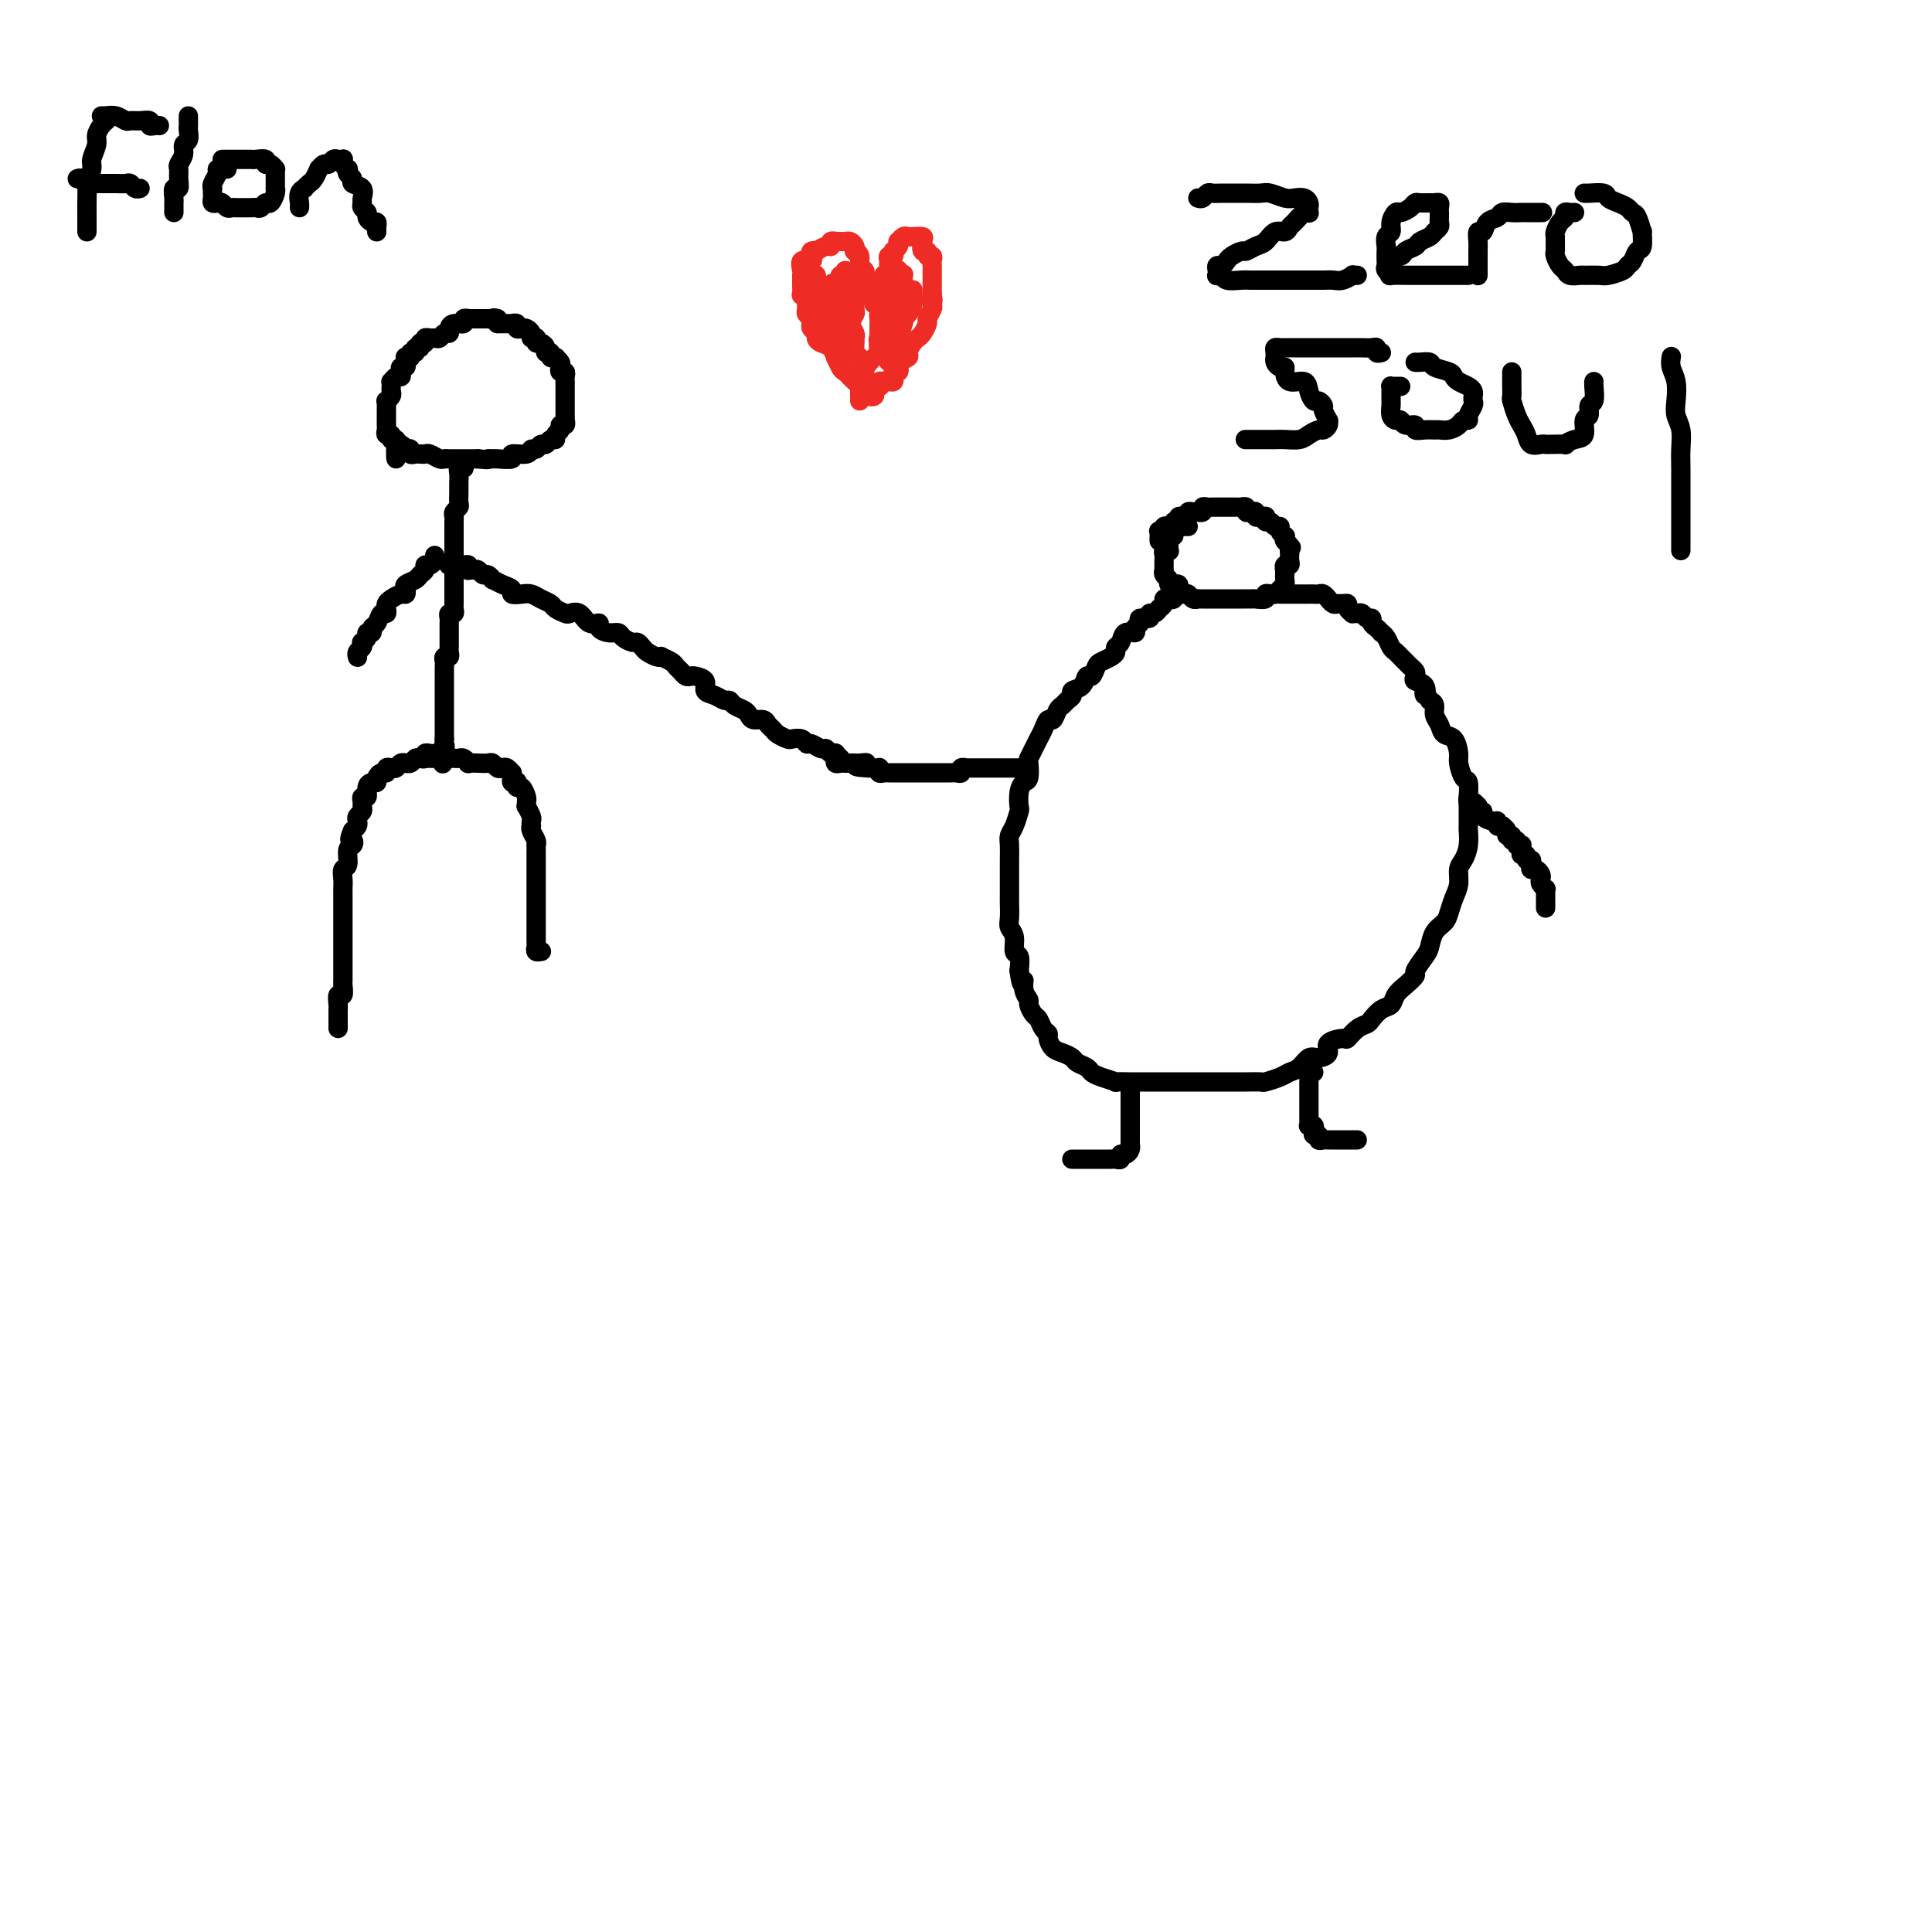 <svg viewBox='0 0 400 400' version='1.1' xmlns='http://www.w3.org/2000/svg' xmlns:xlink='http://www.w3.org/1999/xlink'><g fill='none' stroke='#000000' stroke-width='4' stroke-linecap='round' stroke-linejoin='round'><path d='M103,66c-0.447,-0.000 -0.893,-0.000 -1,0c-0.107,0.000 0.126,0.000 0,0c-0.126,-0.000 -0.612,-0.000 -1,0c-0.388,0.000 -0.677,0.000 -1,0c-0.323,-0.000 -0.679,-0.001 -1,0c-0.321,0.001 -0.606,0.004 -1,0c-0.394,-0.004 -0.897,-0.016 -1,0c-0.103,0.016 0.193,0.060 0,0c-0.193,-0.060 -0.874,-0.222 -1,0c-0.126,0.222 0.303,0.829 0,1c-0.303,0.171 -1.338,-0.094 -2,0c-0.662,0.094 -0.951,0.547 -1,1c-0.049,0.453 0.142,0.906 0,1c-0.142,0.094 -0.616,-0.172 -1,0c-0.384,0.172 -0.676,0.782 -1,1c-0.324,0.218 -0.679,0.043 -1,0c-0.321,-0.043 -0.607,0.045 -1,0c-0.393,-0.045 -0.894,-0.223 -1,0c-0.106,0.223 0.183,0.849 0,1c-0.183,0.151 -0.838,-0.171 -1,0c-0.162,0.171 0.168,0.834 0,1c-0.168,0.166 -0.833,-0.166 -1,0c-0.167,0.166 0.166,0.828 0,1c-0.166,0.172 -0.829,-0.147 -1,0c-0.171,0.147 0.151,0.761 0,1c-0.151,0.239 -0.776,0.102 -1,0c-0.224,-0.102 -0.046,-0.168 0,0c0.046,0.168 -0.039,0.571 0,1c0.039,0.429 0.204,0.884 0,1c-0.204,0.116 -0.776,-0.109 -1,0c-0.224,0.109 -0.098,0.550 0,1c0.098,0.450 0.170,0.908 0,1c-0.170,0.092 -0.582,-0.183 -1,0c-0.418,0.183 -0.843,0.822 -1,1c-0.157,0.178 -0.046,-0.106 0,0c0.046,0.106 0.026,0.602 0,1c-0.026,0.398 -0.060,0.698 0,1c0.060,0.302 0.212,0.606 0,1c-0.212,0.394 -0.789,0.879 -1,1c-0.211,0.121 -0.057,-0.121 0,0c0.057,0.121 0.015,0.606 0,1c-0.015,0.394 -0.004,0.697 0,1c0.004,0.303 0.001,0.606 0,1c-0.001,0.394 -0.001,0.880 0,1c0.001,0.120 0.004,-0.127 0,0c-0.004,0.127 -0.016,0.626 0,1c0.016,0.374 0.061,0.621 0,1c-0.061,0.379 -0.226,0.890 0,1c0.226,0.110 0.845,-0.180 1,0c0.155,0.180 -0.152,0.832 0,1c0.152,0.168 0.763,-0.147 1,0c0.237,0.147 0.101,0.758 0,1c-0.101,0.242 -0.167,0.116 0,0c0.167,-0.116 0.566,-0.224 1,0c0.434,0.224 0.904,0.778 1,1c0.096,0.222 -0.182,0.112 0,0c0.182,-0.112 0.822,-0.226 1,0c0.178,0.226 -0.108,0.792 0,1c0.108,0.208 0.610,0.060 1,0c0.390,-0.060 0.668,-0.030 1,0c0.332,0.030 0.718,0.061 1,0c0.282,-0.061 0.460,-0.212 1,0c0.540,0.212 1.443,0.789 2,1c0.557,0.211 0.768,0.057 1,0c0.232,-0.057 0.485,-0.015 1,0c0.515,0.015 1.293,0.004 2,0c0.707,-0.004 1.345,-0.001 2,0c0.655,0.001 1.328,0.001 2,0'/><path d='M99,95c2.715,0.308 2.003,0.079 2,0c-0.003,-0.079 0.703,-0.006 1,0c0.297,0.006 0.184,-0.055 1,0c0.816,0.055 2.561,0.226 3,0c0.439,-0.226 -0.430,-0.849 0,-1c0.430,-0.151 2.157,0.171 3,0c0.843,-0.171 0.803,-0.834 1,-1c0.197,-0.166 0.631,0.167 1,0c0.369,-0.167 0.672,-0.832 1,-1c0.328,-0.168 0.680,0.163 1,0c0.320,-0.163 0.606,-0.818 1,-1c0.394,-0.182 0.894,0.110 1,0c0.106,-0.110 -0.182,-0.622 0,-1c0.182,-0.378 0.833,-0.622 1,-1c0.167,-0.378 -0.151,-0.889 0,-1c0.151,-0.111 0.773,0.177 1,0c0.227,-0.177 0.061,-0.821 0,-1c-0.061,-0.179 -0.016,0.106 0,0c0.016,-0.106 0.004,-0.602 0,-1c-0.004,-0.398 -0.001,-0.698 0,-1c0.001,-0.302 0.000,-0.606 0,-1c-0.000,-0.394 -0.000,-0.879 0,-1c0.000,-0.121 0.000,0.121 0,0c-0.000,-0.121 0.000,-0.606 0,-1c-0.000,-0.394 -0.000,-0.697 0,-1c0.000,-0.303 0.001,-0.607 0,-1c-0.001,-0.393 -0.004,-0.875 0,-1c0.004,-0.125 0.015,0.107 0,0c-0.015,-0.107 -0.056,-0.553 0,-1c0.056,-0.447 0.207,-0.894 0,-1c-0.207,-0.106 -0.774,0.129 -1,0c-0.226,-0.129 -0.112,-0.623 0,-1c0.112,-0.377 0.222,-0.636 0,-1c-0.222,-0.364 -0.776,-0.834 -1,-1c-0.224,-0.166 -0.116,-0.030 0,0c0.116,0.030 0.242,-0.047 0,0c-0.242,0.047 -0.852,0.219 -1,0c-0.148,-0.219 0.167,-0.828 0,-1c-0.167,-0.172 -0.815,0.094 -1,0c-0.185,-0.094 0.094,-0.547 0,-1c-0.094,-0.453 -0.560,-0.906 -1,-1c-0.440,-0.094 -0.854,0.172 -1,0c-0.146,-0.172 -0.024,-0.781 0,-1c0.024,-0.219 -0.049,-0.048 0,0c0.049,0.048 0.221,-0.026 0,0c-0.221,0.026 -0.834,0.152 -1,0c-0.166,-0.152 0.114,-0.580 0,-1c-0.114,-0.420 -0.623,-0.830 -1,-1c-0.377,-0.170 -0.622,-0.098 -1,0c-0.378,0.098 -0.889,0.222 -1,0c-0.111,-0.222 0.177,-0.792 0,-1c-0.177,-0.208 -0.821,-0.056 -1,0c-0.179,0.056 0.107,0.015 0,0c-0.107,-0.015 -0.606,-0.004 -1,0c-0.394,0.004 -0.684,0.001 -1,0c-0.316,-0.001 -0.658,-0.001 -1,0'/><path d='M103,67c-1.947,-1.619 -0.314,-1.166 0,-1c0.314,0.166 -0.690,0.044 -1,0c-0.310,-0.044 0.074,-0.012 0,0c-0.074,0.012 -0.608,0.003 -1,0c-0.392,-0.003 -0.644,-0.001 -1,0c-0.356,0.001 -0.816,0.000 -1,0c-0.184,-0.000 -0.092,-0.000 0,0'/><path d='M83,93c-0.417,-0.083 -0.833,-0.167 -1,0c-0.167,0.167 -0.083,0.583 0,1'/><path d='M82,94c-0.156,0.378 -0.044,0.822 0,1c0.044,0.178 0.022,0.089 0,0'/><path d='M96,96c0.113,0.439 0.227,0.878 0,1c-0.227,0.122 -0.793,-0.073 -1,0c-0.207,0.073 -0.055,0.414 0,1c0.055,0.586 0.015,1.418 0,2c-0.015,0.582 -0.003,0.915 0,1c0.003,0.085 -0.003,-0.079 0,0c0.003,0.079 0.015,0.402 0,1c-0.015,0.598 -0.057,1.470 0,2c0.057,0.530 0.211,0.718 0,1c-0.211,0.282 -0.789,0.657 -1,1c-0.211,0.343 -0.057,0.655 0,1c0.057,0.345 0.015,0.723 0,1c-0.015,0.277 -0.004,0.455 0,1c0.004,0.545 0.001,1.459 0,2c-0.001,0.541 -0.000,0.708 0,1c0.000,0.292 0.000,0.708 0,1c-0.000,0.292 -0.000,0.459 0,1c0.000,0.541 0.000,1.454 0,2c-0.000,0.546 -0.000,0.724 0,1c0.000,0.276 0.000,0.651 0,1c-0.000,0.349 -0.000,0.672 0,1c0.000,0.328 0.000,0.662 0,1c-0.000,0.338 -0.000,0.682 0,1c0.000,0.318 0.000,0.610 0,1c-0.000,0.390 -0.000,0.878 0,1c0.000,0.122 0.001,-0.121 0,0c-0.001,0.121 -0.004,0.606 0,1c0.004,0.394 0.015,0.697 0,1c-0.015,0.303 -0.057,0.606 0,1c0.057,0.394 0.211,0.879 0,1c-0.211,0.121 -0.789,-0.121 -1,0c-0.211,0.121 -0.057,0.606 0,1c0.057,0.394 0.015,0.697 0,1c-0.015,0.303 -0.004,0.606 0,1c0.004,0.394 0.001,0.879 0,1c-0.001,0.121 -0.001,-0.123 0,0c0.001,0.123 0.001,0.611 0,1c-0.001,0.389 -0.004,0.678 0,1c0.004,0.322 0.015,0.678 0,1c-0.015,0.322 -0.057,0.611 0,1c0.057,0.389 0.211,0.877 0,1c-0.211,0.123 -0.789,-0.121 -1,0c-0.211,0.121 -0.057,0.605 0,1c0.057,0.395 0.015,0.701 0,1c-0.015,0.299 -0.004,0.591 0,1c0.004,0.409 0.001,0.936 0,1c-0.001,0.064 -0.000,-0.334 0,0c0.000,0.334 0.000,1.399 0,2c-0.000,0.601 -0.000,0.737 0,1c0.000,0.263 0.000,0.653 0,1c-0.000,0.347 -0.000,0.653 0,1c0.000,0.347 0.000,0.736 0,1c-0.000,0.264 -0.000,0.403 0,1c0.000,0.597 0.000,1.652 0,2c-0.000,0.348 -0.000,-0.012 0,0c0.000,0.012 0.000,0.395 0,1c-0.000,0.605 -0.000,1.432 0,2c0.000,0.568 0.000,0.877 0,1c-0.000,0.123 -0.000,0.062 0,0'/><path d='M92,153c-0.632,9.210 -0.210,3.736 0,2c0.210,-1.736 0.210,0.266 0,1c-0.210,0.734 -0.630,0.200 -1,0c-0.370,-0.200 -0.691,-0.068 -1,0c-0.309,0.068 -0.608,0.070 -1,0c-0.392,-0.070 -0.878,-0.211 -1,0c-0.122,0.211 0.121,0.774 0,1c-0.121,0.226 -0.606,0.113 -1,0c-0.394,-0.113 -0.697,-0.227 -1,0c-0.303,0.227 -0.606,0.797 -1,1c-0.394,0.203 -0.879,0.041 -1,0c-0.121,-0.041 0.121,0.041 0,0c-0.121,-0.041 -0.606,-0.203 -1,0c-0.394,0.203 -0.697,0.772 -1,1c-0.303,0.228 -0.607,0.116 -1,0c-0.393,-0.116 -0.875,-0.238 -1,0c-0.125,0.238 0.107,0.834 0,1c-0.107,0.166 -0.555,-0.097 -1,0c-0.445,0.097 -0.889,0.556 -1,1c-0.111,0.444 0.110,0.875 0,1c-0.110,0.125 -0.551,-0.054 -1,0c-0.449,0.054 -0.905,0.343 -1,1c-0.095,0.657 0.172,1.682 0,2c-0.172,0.318 -0.782,-0.069 -1,0c-0.218,0.069 -0.045,0.596 0,1c0.045,0.404 -0.040,0.686 0,1c0.040,0.314 0.204,0.662 0,1c-0.204,0.338 -0.776,0.668 -1,1c-0.224,0.332 -0.099,0.666 0,1c0.099,0.334 0.171,0.667 0,1c-0.171,0.333 -0.586,0.667 -1,1'/><path d='M73,172c-1.100,2.407 -0.351,1.925 0,2c0.351,0.075 0.304,0.705 0,1c-0.304,0.295 -0.866,0.253 -1,1c-0.134,0.747 0.160,2.283 0,3c-0.160,0.717 -0.775,0.616 -1,1c-0.225,0.384 -0.060,1.254 0,2c0.060,0.746 0.016,1.368 0,2c-0.016,0.632 -0.004,1.273 0,2c0.004,0.727 0.001,1.541 0,2c-0.001,0.459 -0.000,0.565 0,1c0.000,0.435 0.000,1.201 0,2c-0.000,0.799 -0.000,1.633 0,2c0.000,0.367 -0.000,0.268 0,1c0.000,0.732 0.000,2.294 0,3c-0.000,0.706 -0.000,0.555 0,1c0.000,0.445 0.001,1.486 0,2c-0.001,0.514 -0.004,0.500 0,1c0.004,0.500 0.015,1.514 0,2c-0.015,0.486 -0.057,0.445 0,1c0.057,0.555 0.211,1.707 0,2c-0.211,0.293 -0.789,-0.272 -1,0c-0.211,0.272 -0.057,1.382 0,2c0.057,0.618 0.015,0.745 0,1c-0.015,0.255 -0.004,0.639 0,1c0.004,0.361 0.001,0.699 0,1c-0.001,0.301 -0.000,0.565 0,1c0.000,0.435 0.000,1.040 0,1c-0.000,-0.040 -0.000,-0.726 0,-1c0.000,-0.274 0.000,-0.137 0,0'/><path d='M89,157c0.331,0.000 0.662,0.000 1,0c0.338,-0.000 0.682,-0.000 1,0c0.318,0.000 0.610,0.000 1,0c0.390,-0.000 0.878,-0.001 1,0c0.122,0.001 -0.121,0.004 0,0c0.121,-0.004 0.605,-0.015 1,0c0.395,0.015 0.700,0.057 1,0c0.300,-0.057 0.595,-0.211 1,0c0.405,0.211 0.921,0.788 1,1c0.079,0.212 -0.277,0.061 0,0c0.277,-0.061 1.188,-0.030 2,0c0.812,0.030 1.527,0.060 2,0c0.473,-0.060 0.705,-0.208 1,0c0.295,0.208 0.653,0.773 1,1c0.347,0.227 0.682,0.116 1,0c0.318,-0.116 0.620,-0.238 1,0c0.380,0.238 0.838,0.835 1,1c0.162,0.165 0.030,-0.100 0,0c-0.030,0.100 0.044,0.567 0,1c-0.044,0.433 -0.205,0.832 0,1c0.205,0.168 0.777,0.104 1,0c0.223,-0.104 0.098,-0.250 0,0c-0.098,0.250 -0.170,0.894 0,1c0.170,0.106 0.580,-0.327 1,0c0.420,0.327 0.848,1.415 1,2c0.152,0.585 0.027,0.667 0,1c-0.027,0.333 0.045,0.916 0,1c-0.045,0.084 -0.208,-0.332 0,0c0.208,0.332 0.787,1.411 1,2c0.213,0.589 0.061,0.686 0,1c-0.061,0.314 -0.030,0.844 0,1c0.030,0.156 0.061,-0.064 0,0c-0.061,0.064 -0.212,0.411 0,1c0.212,0.589 0.789,1.418 1,2c0.211,0.582 0.057,0.915 0,1c-0.057,0.085 -0.015,-0.078 0,0c0.015,0.078 0.004,0.397 0,1c-0.004,0.603 -0.001,1.489 0,2c0.001,0.511 0.000,0.647 0,1c-0.000,0.353 -0.000,0.925 0,1c0.000,0.075 0.000,-0.345 0,0c-0.000,0.345 -0.000,1.454 0,2c0.000,0.546 0.000,0.527 0,1c-0.000,0.473 -0.000,1.437 0,2c0.000,0.563 0.000,0.724 0,1c-0.000,0.276 -0.000,0.665 0,1c0.000,0.335 0.000,0.615 0,1c-0.000,0.385 -0.000,0.877 0,1c0.000,0.123 0.000,-0.121 0,0c-0.000,0.121 -0.000,0.606 0,1c0.000,0.394 0.000,0.697 0,1c-0.000,0.303 -0.000,0.606 0,1c0.000,0.394 0.000,0.879 0,1c-0.000,0.121 -0.001,-0.121 0,0c0.001,0.121 0.004,0.607 0,1c-0.004,0.393 -0.015,0.694 0,1c0.015,0.306 0.057,0.618 0,1c-0.057,0.382 -0.211,0.834 0,1c0.211,0.166 0.788,0.045 1,0c0.212,-0.045 0.061,-0.013 0,0c-0.061,0.013 -0.030,0.006 0,0'/><path d='M90,115c0.081,0.303 0.162,0.606 0,1c-0.162,0.394 -0.567,0.879 -1,1c-0.433,0.121 -0.894,-0.122 -1,0c-0.106,0.122 0.143,0.610 0,1c-0.143,0.390 -0.679,0.683 -1,1c-0.321,0.317 -0.428,0.659 -1,1c-0.572,0.341 -1.610,0.683 -2,1c-0.390,0.317 -0.133,0.610 0,1c0.133,0.390 0.140,0.878 0,1c-0.140,0.122 -0.429,-0.121 -1,0c-0.571,0.121 -1.424,0.605 -2,1c-0.576,0.395 -0.875,0.701 -1,1c-0.125,0.299 -0.076,0.591 0,1c0.076,0.409 0.179,0.937 0,1c-0.179,0.063 -0.640,-0.338 -1,0c-0.360,0.338 -0.617,1.414 -1,2c-0.383,0.586 -0.891,0.683 -1,1c-0.109,0.317 0.181,0.855 0,1c-0.181,0.145 -0.832,-0.102 -1,0c-0.168,0.102 0.147,0.552 0,1c-0.147,0.448 -0.757,0.894 -1,1c-0.243,0.106 -0.118,-0.129 0,0c0.118,0.129 0.228,0.623 0,1c-0.228,0.377 -0.793,0.637 -1,1c-0.207,0.363 -0.056,0.828 0,1c0.056,0.172 0.016,0.049 0,0c-0.016,-0.049 -0.008,-0.025 0,0'/><path d='M93,117c-0.089,-0.001 -0.178,-0.001 0,0c0.178,0.001 0.622,0.004 1,0c0.378,-0.004 0.689,-0.015 1,0c0.311,0.015 0.622,0.057 1,0c0.378,-0.057 0.822,-0.212 1,0c0.178,0.212 0.089,0.793 0,1c-0.089,0.207 -0.179,0.040 0,0c0.179,-0.040 0.626,0.046 1,0c0.374,-0.046 0.673,-0.223 1,0c0.327,0.223 0.681,0.847 1,1c0.319,0.153 0.601,-0.167 1,0c0.399,0.167 0.914,0.819 1,1c0.086,0.181 -0.258,-0.109 0,0c0.258,0.109 1.119,0.617 2,1c0.881,0.383 1.783,0.642 2,1c0.217,0.358 -0.250,0.817 0,1c0.250,0.183 1.218,0.090 2,0c0.782,-0.090 1.379,-0.178 2,0c0.621,0.178 1.265,0.623 2,1c0.735,0.377 1.562,0.687 2,1c0.438,0.313 0.487,0.627 1,1c0.513,0.373 1.490,0.803 2,1c0.510,0.197 0.552,0.161 1,0c0.448,-0.161 1.303,-0.445 2,0c0.697,0.445 1.237,1.621 2,2c0.763,0.379 1.747,-0.039 2,0c0.253,0.039 -0.227,0.536 0,1c0.227,0.464 1.160,0.894 2,1c0.840,0.106 1.587,-0.112 2,0c0.413,0.112 0.491,0.555 1,1c0.509,0.445 1.449,0.894 2,1c0.551,0.106 0.712,-0.129 1,0c0.288,0.129 0.702,0.622 1,1c0.298,0.378 0.479,0.640 1,1c0.521,0.360 1.382,0.817 2,1c0.618,0.183 0.992,0.090 1,0c0.008,-0.090 -0.349,-0.178 0,0c0.349,0.178 1.403,0.622 2,1c0.597,0.378 0.736,0.689 1,1c0.264,0.311 0.653,0.621 1,1c0.347,0.379 0.652,0.826 1,1c0.348,0.174 0.740,0.074 1,0c0.260,-0.074 0.388,-0.121 1,0c0.612,0.121 1.708,0.410 2,1c0.292,0.590 -0.221,1.482 0,2c0.221,0.518 1.176,0.664 2,1c0.824,0.336 1.516,0.863 2,1c0.484,0.137 0.758,-0.117 1,0c0.242,0.117 0.450,0.605 1,1c0.550,0.395 1.443,0.697 2,1c0.557,0.303 0.780,0.606 1,1c0.220,0.394 0.439,0.879 1,1c0.561,0.121 1.464,-0.122 2,0c0.536,0.122 0.706,0.607 1,1c0.294,0.393 0.712,0.693 1,1c0.288,0.307 0.444,0.622 1,1c0.556,0.378 1.510,0.818 2,1c0.490,0.182 0.516,0.105 1,0c0.484,-0.105 1.425,-0.239 2,0c0.575,0.239 0.784,0.852 1,1c0.216,0.148 0.440,-0.171 1,0c0.560,0.171 1.456,0.830 2,1c0.544,0.170 0.737,-0.148 1,0c0.263,0.148 0.596,0.761 1,1c0.404,0.239 0.878,0.103 1,0c0.122,-0.103 -0.108,-0.172 0,0c0.108,0.172 0.554,0.586 1,1'/><path d='M246,109c-0.312,0.002 -0.623,0.003 -1,0c-0.377,-0.003 -0.818,-0.011 -1,0c-0.182,0.011 -0.105,0.041 0,0c0.105,-0.041 0.238,-0.151 0,0c-0.238,0.151 -0.848,0.565 -1,1c-0.152,0.435 0.155,0.891 0,1c-0.155,0.109 -0.773,-0.128 -1,0c-0.227,0.128 -0.065,0.622 0,1c0.065,0.378 0.031,0.640 0,1c-0.031,0.360 -0.061,0.817 0,1c0.061,0.183 0.213,0.090 0,0c-0.213,-0.090 -0.789,-0.178 -1,0c-0.211,0.178 -0.056,0.621 0,1c0.056,0.379 0.014,0.693 0,1c-0.014,0.307 0.000,0.607 0,1c-0.000,0.393 -0.015,0.880 0,1c0.015,0.120 0.059,-0.125 0,0c-0.059,0.125 -0.222,0.621 0,1c0.222,0.379 0.830,0.640 1,1c0.170,0.360 -0.098,0.818 0,1c0.098,0.182 0.562,0.087 1,0c0.438,-0.087 0.849,-0.167 1,0c0.151,0.167 0.044,0.581 0,1c-0.044,0.419 -0.023,0.843 0,1c0.023,0.157 0.047,0.046 0,0c-0.047,-0.046 -0.166,-0.026 0,0c0.166,0.026 0.618,0.060 1,0c0.382,-0.060 0.694,-0.212 1,0c0.306,0.212 0.607,0.789 1,1c0.393,0.211 0.879,0.057 1,0c0.121,-0.057 -0.122,-0.015 0,0c0.122,0.015 0.609,0.004 1,0c0.391,-0.004 0.684,-0.001 1,0c0.316,0.001 0.653,0.000 1,0c0.347,-0.000 0.704,-0.000 1,0c0.296,0.000 0.531,0.000 1,0c0.469,-0.000 1.171,-0.000 2,0c0.829,0.000 1.785,0.001 2,0c0.215,-0.001 -0.311,-0.004 0,0c0.311,0.004 1.459,0.015 2,0c0.541,-0.015 0.474,-0.056 1,0c0.526,0.056 1.646,0.208 2,0c0.354,-0.208 -0.059,-0.777 0,-1c0.059,-0.223 0.590,-0.101 1,0c0.410,0.101 0.698,0.182 1,0c0.302,-0.182 0.617,-0.627 1,-1c0.383,-0.373 0.835,-0.673 1,-1c0.165,-0.327 0.043,-0.680 0,-1c-0.043,-0.320 -0.008,-0.607 0,-1c0.008,-0.393 -0.012,-0.893 0,-1c0.012,-0.107 0.056,0.179 0,0c-0.056,-0.179 -0.211,-0.821 0,-1c0.211,-0.179 0.789,0.107 1,0c0.211,-0.107 0.057,-0.606 0,-1c-0.057,-0.394 -0.016,-0.684 0,-1c0.016,-0.316 0.008,-0.658 0,-1'/><path d='M267,114c0.758,-1.498 0.152,-0.243 0,0c-0.152,0.243 0.152,-0.526 0,-1c-0.152,-0.474 -0.758,-0.653 -1,-1c-0.242,-0.347 -0.120,-0.862 0,-1c0.120,-0.138 0.240,0.103 0,0c-0.240,-0.103 -0.838,-0.548 -1,-1c-0.162,-0.452 0.114,-0.909 0,-1c-0.114,-0.091 -0.618,0.186 -1,0c-0.382,-0.186 -0.641,-0.835 -1,-1c-0.359,-0.165 -0.818,0.153 -1,0c-0.182,-0.153 -0.086,-0.777 0,-1c0.086,-0.223 0.164,-0.046 0,0c-0.164,0.046 -0.570,-0.039 -1,0c-0.430,0.039 -0.885,0.203 -1,0c-0.115,-0.203 0.109,-0.772 0,-1c-0.109,-0.228 -0.550,-0.114 -1,0c-0.450,0.114 -0.908,0.227 -1,0c-0.092,-0.227 0.183,-0.793 0,-1c-0.183,-0.207 -0.822,-0.056 -1,0c-0.178,0.056 0.106,0.015 0,0c-0.106,-0.015 -0.602,-0.004 -1,0c-0.398,0.004 -0.698,0.001 -1,0c-0.302,-0.001 -0.606,-0.000 -1,0c-0.394,0.000 -0.879,0.000 -1,0c-0.121,-0.000 0.121,-0.001 0,0c-0.121,0.001 -0.606,0.004 -1,0c-0.394,-0.004 -0.698,-0.015 -1,0c-0.302,0.015 -0.602,0.057 -1,0c-0.398,-0.057 -0.894,-0.211 -1,0c-0.106,0.211 0.178,0.788 0,1c-0.178,0.212 -0.817,0.061 -1,0c-0.183,-0.061 0.092,-0.030 0,0c-0.092,0.030 -0.550,0.060 -1,0c-0.450,-0.060 -0.891,-0.208 -1,0c-0.109,0.208 0.116,0.774 0,1c-0.116,0.226 -0.571,0.112 -1,0c-0.429,-0.112 -0.832,-0.222 -1,0c-0.168,0.222 -0.102,0.777 0,1c0.102,0.223 0.239,0.112 0,0c-0.239,-0.112 -0.853,-0.227 -1,0c-0.147,0.227 0.172,0.797 0,1c-0.172,0.203 -0.834,0.041 -1,0c-0.166,-0.041 0.166,0.041 0,0c-0.166,-0.041 -0.829,-0.204 -1,0c-0.171,0.204 0.150,0.776 0,1c-0.150,0.224 -0.772,0.099 -1,0c-0.228,-0.099 -0.061,-0.171 0,0c0.061,0.171 0.016,0.584 0,1c-0.016,0.416 -0.005,0.833 0,1c0.005,0.167 0.002,0.083 0,0'/><path d='M244,123c0.119,0.030 0.238,0.060 0,0c-0.238,-0.060 -0.833,-0.210 -1,0c-0.167,0.210 0.095,0.778 0,1c-0.095,0.222 -0.547,0.097 -1,0c-0.453,-0.097 -0.909,-0.165 -1,0c-0.091,0.165 0.181,0.565 0,1c-0.181,0.435 -0.817,0.905 -1,1c-0.183,0.095 0.087,-0.186 0,0c-0.087,0.186 -0.530,0.837 -1,1c-0.470,0.163 -0.967,-0.164 -1,0c-0.033,0.164 0.399,0.819 0,1c-0.399,0.181 -1.631,-0.111 -2,0c-0.369,0.111 0.123,0.625 0,1c-0.123,0.375 -0.860,0.611 -1,1c-0.140,0.389 0.317,0.930 0,1c-0.317,0.070 -1.407,-0.332 -2,0c-0.593,0.332 -0.687,1.399 -1,2c-0.313,0.601 -0.843,0.737 -1,1c-0.157,0.263 0.060,0.653 0,1c-0.060,0.347 -0.398,0.651 -1,1c-0.602,0.349 -1.470,0.741 -2,1c-0.530,0.259 -0.724,0.384 -1,1c-0.276,0.616 -0.633,1.723 -1,2c-0.367,0.277 -0.742,-0.277 -1,0c-0.258,0.277 -0.398,1.384 -1,2c-0.602,0.616 -1.667,0.741 -2,1c-0.333,0.259 0.065,0.652 0,1c-0.065,0.348 -0.595,0.652 -1,1c-0.405,0.348 -0.686,0.740 -1,1c-0.314,0.260 -0.663,0.389 -1,1c-0.337,0.611 -0.664,1.703 -1,2c-0.336,0.297 -0.681,-0.202 -1,0c-0.319,0.202 -0.611,1.105 -1,2c-0.389,0.895 -0.875,1.782 -1,2c-0.125,0.218 0.111,-0.232 0,0c-0.111,0.232 -0.568,1.147 -1,2c-0.432,0.853 -0.837,1.645 -1,2c-0.163,0.355 -0.082,0.274 0,1c0.082,0.726 0.166,2.259 0,3c-0.166,0.741 -0.583,0.692 -1,1c-0.417,0.308 -0.833,0.975 -1,2c-0.167,1.025 -0.083,2.409 0,3c0.083,0.591 0.166,0.389 0,1c-0.166,0.611 -0.580,2.037 -1,3c-0.420,0.963 -0.845,1.464 -1,2c-0.155,0.536 -0.042,1.106 0,2c0.042,0.894 0.011,2.111 0,3c-0.011,0.889 -0.003,1.449 0,2c0.003,0.551 -0.000,1.092 0,2c0.000,0.908 0.004,2.181 0,3c-0.004,0.819 -0.016,1.183 0,2c0.016,0.817 0.061,2.087 0,3c-0.061,0.913 -0.226,1.468 0,2c0.226,0.532 0.844,1.039 1,2c0.156,0.961 -0.150,2.374 0,3c0.150,0.626 0.757,0.465 1,1c0.243,0.535 0.121,1.768 0,3'/><path d='M211,201c0.553,4.384 0.936,2.345 1,2c0.064,-0.345 -0.190,1.006 0,2c0.190,0.994 0.824,1.632 1,2c0.176,0.368 -0.107,0.466 0,1c0.107,0.534 0.602,1.504 1,2c0.398,0.496 0.697,0.518 1,1c0.303,0.482 0.609,1.425 1,2c0.391,0.575 0.868,0.784 1,1c0.132,0.216 -0.082,0.439 0,1c0.082,0.561 0.460,1.460 1,2c0.540,0.540 1.244,0.722 2,1c0.756,0.278 1.566,0.652 2,1c0.434,0.348 0.493,0.672 1,1c0.507,0.328 1.464,0.662 2,1c0.536,0.338 0.652,0.679 1,1c0.348,0.321 0.929,0.622 2,1c1.071,0.378 2.633,0.833 3,1c0.367,0.167 -0.459,0.045 0,0c0.459,-0.045 2.205,-0.012 3,0c0.795,0.012 0.638,0.003 1,0c0.362,-0.003 1.242,-0.001 2,0c0.758,0.001 1.396,0.000 2,0c0.604,-0.000 1.176,-0.000 2,0c0.824,0.000 1.900,0.000 3,0c1.100,-0.000 2.222,0.000 3,0c0.778,-0.000 1.210,-0.000 2,0c0.790,0.000 1.936,0.001 3,0c1.064,-0.001 2.046,-0.003 3,0c0.954,0.003 1.880,0.012 3,0c1.120,-0.012 2.436,-0.043 3,0c0.564,0.043 0.378,0.162 1,0c0.622,-0.162 2.053,-0.603 3,-1c0.947,-0.397 1.411,-0.749 2,-1c0.589,-0.251 1.304,-0.399 2,-1c0.696,-0.601 1.374,-1.654 2,-2c0.626,-0.346 1.199,0.014 2,0c0.801,-0.014 1.828,-0.403 2,-1c0.172,-0.597 -0.511,-1.403 0,-2c0.511,-0.597 2.216,-0.985 3,-1c0.784,-0.015 0.647,0.343 1,0c0.353,-0.343 1.198,-1.386 2,-2c0.802,-0.614 1.562,-0.797 2,-1c0.438,-0.203 0.553,-0.424 1,-1c0.447,-0.576 1.224,-1.506 2,-2c0.776,-0.494 1.551,-0.550 2,-1c0.449,-0.450 0.572,-1.293 1,-2c0.428,-0.707 1.162,-1.276 2,-2c0.838,-0.724 1.782,-1.601 2,-2c0.218,-0.399 -0.289,-0.320 0,-1c0.289,-0.680 1.373,-2.121 2,-3c0.627,-0.879 0.798,-1.197 1,-2c0.202,-0.803 0.436,-2.091 1,-3c0.564,-0.909 1.457,-1.441 2,-2c0.543,-0.559 0.737,-1.146 1,-2c0.263,-0.854 0.596,-1.974 1,-3c0.404,-1.026 0.879,-1.957 1,-3c0.121,-1.043 -0.111,-2.199 0,-3c0.111,-0.801 0.566,-1.248 1,-2c0.434,-0.752 0.848,-1.810 1,-3c0.152,-1.190 0.041,-2.512 0,-3c-0.041,-0.488 -0.014,-0.142 0,-1c0.014,-0.858 0.014,-2.919 0,-4c-0.014,-1.081 -0.042,-1.180 0,-2c0.042,-0.820 0.153,-2.360 0,-3c-0.153,-0.640 -0.570,-0.380 -1,-1c-0.430,-0.620 -0.874,-2.120 -1,-3c-0.126,-0.880 0.068,-1.142 0,-2c-0.068,-0.858 -0.396,-2.314 -1,-3c-0.604,-0.686 -1.485,-0.604 -2,-1c-0.515,-0.396 -0.664,-1.271 -1,-2c-0.336,-0.729 -0.860,-1.312 -1,-2c-0.140,-0.688 0.103,-1.482 0,-2c-0.103,-0.518 -0.551,-0.759 -1,-1'/><path d='M296,145c-1.496,-2.748 -1.237,-1.117 -1,-1c0.237,0.117 0.453,-1.278 0,-2c-0.453,-0.722 -1.574,-0.771 -2,-1c-0.426,-0.229 -0.156,-0.639 0,-1c0.156,-0.361 0.196,-0.674 0,-1c-0.196,-0.326 -0.630,-0.664 -1,-1c-0.370,-0.336 -0.676,-0.671 -1,-1c-0.324,-0.329 -0.665,-0.652 -1,-1c-0.335,-0.348 -0.663,-0.719 -1,-1c-0.337,-0.281 -0.681,-0.471 -1,-1c-0.319,-0.529 -0.611,-1.398 -1,-2c-0.389,-0.602 -0.874,-0.936 -1,-1c-0.126,-0.064 0.107,0.141 0,0c-0.107,-0.141 -0.553,-0.630 -1,-1c-0.447,-0.370 -0.894,-0.621 -1,-1c-0.106,-0.379 0.130,-0.886 0,-1c-0.130,-0.114 -0.627,0.165 -1,0c-0.373,-0.165 -0.621,-0.776 -1,-1c-0.379,-0.224 -0.890,-0.063 -1,0c-0.110,0.063 0.182,0.027 0,0c-0.182,-0.027 -0.836,-0.046 -1,0c-0.164,0.046 0.163,0.156 0,0c-0.163,-0.156 -0.817,-0.576 -1,-1c-0.183,-0.424 0.105,-0.850 0,-1c-0.105,-0.150 -0.602,-0.025 -1,0c-0.398,0.025 -0.698,-0.050 -1,0c-0.302,0.050 -0.606,0.224 -1,0c-0.394,-0.224 -0.879,-0.845 -1,-1c-0.121,-0.155 0.121,0.154 0,0c-0.121,-0.154 -0.606,-0.773 -1,-1c-0.394,-0.227 -0.697,-0.061 -1,0c-0.303,0.061 -0.606,0.016 -1,0c-0.394,-0.016 -0.879,-0.004 -1,0c-0.121,0.004 0.123,0.001 0,0c-0.123,-0.001 -0.611,-0.000 -1,0c-0.389,0.000 -0.678,0.000 -1,0c-0.322,-0.000 -0.679,-0.000 -1,0c-0.321,0.000 -0.608,0.000 -1,0c-0.392,-0.000 -0.889,-0.000 -1,0c-0.111,0.000 0.162,0.000 0,0c-0.162,-0.000 -0.761,-0.000 -1,0c-0.239,0.000 -0.120,0.000 0,0'/><path d='M234,226c0.000,0.303 0.000,0.606 0,1c-0.000,0.394 -0.000,0.879 0,1c0.000,0.121 0.000,-0.123 0,0c-0.000,0.123 -0.000,0.611 0,1c0.000,0.389 0.000,0.678 0,1c-0.000,0.322 -0.000,0.678 0,1c0.000,0.322 0.000,0.611 0,1c-0.000,0.389 -0.000,0.877 0,1c0.000,0.123 0.000,-0.121 0,0c-0.000,0.121 -0.000,0.606 0,1c0.000,0.394 0.001,0.697 0,1c-0.001,0.303 -0.003,0.607 0,1c0.003,0.393 0.011,0.875 0,1c-0.011,0.125 -0.041,-0.106 0,0c0.041,0.106 0.151,0.550 0,1c-0.151,0.450 -0.565,0.905 -1,1c-0.435,0.095 -0.890,-0.171 -1,0c-0.110,0.171 0.125,0.778 0,1c-0.125,0.222 -0.611,0.060 -1,0c-0.389,-0.060 -0.681,-0.016 -1,0c-0.319,0.016 -0.667,0.004 -1,0c-0.333,-0.004 -0.652,-0.001 -1,0c-0.348,0.001 -0.724,0.000 -1,0c-0.276,-0.000 -0.452,-0.000 -1,0c-0.548,0.000 -1.467,0.000 -2,0c-0.533,-0.000 -0.679,-0.000 -1,0c-0.321,0.000 -0.817,0.000 -1,0c-0.183,-0.000 -0.052,-0.000 0,0c0.052,0.000 0.026,0.000 0,0'/><path d='M272,222c-0.423,-0.081 -0.845,-0.162 -1,0c-0.155,0.162 -0.041,0.567 0,1c0.041,0.433 0.011,0.894 0,1c-0.011,0.106 -0.003,-0.144 0,0c0.003,0.144 0.001,0.683 0,1c-0.001,0.317 -0.000,0.414 0,1c0.000,0.586 0.000,1.663 0,2c-0.000,0.337 -0.000,-0.065 0,0c0.000,0.065 0.000,0.595 0,1c-0.000,0.405 -0.001,0.683 0,1c0.001,0.317 0.004,0.673 0,1c-0.004,0.327 -0.015,0.626 0,1c0.015,0.374 0.055,0.822 0,1c-0.055,0.178 -0.207,0.085 0,0c0.207,-0.085 0.773,-0.163 1,0c0.227,0.163 0.116,0.565 0,1c-0.116,0.435 -0.237,0.901 0,1c0.237,0.099 0.833,-0.170 1,0c0.167,0.170 -0.096,0.778 0,1c0.096,0.222 0.550,0.060 1,0c0.450,-0.060 0.894,-0.016 1,0c0.106,0.016 -0.127,0.004 0,0c0.127,-0.004 0.612,-0.001 1,0c0.388,0.001 0.677,0.000 1,0c0.323,-0.000 0.679,-0.000 1,0c0.321,0.000 0.608,0.000 1,0c0.392,-0.000 0.889,-0.000 1,0c0.111,0.000 -0.162,0.000 0,0c0.162,-0.000 0.761,-0.000 1,0c0.239,0.000 0.120,0.000 0,0'/><path d='M212,159c-0.331,0.000 -0.662,0.000 -1,0c-0.338,-0.000 -0.682,-0.000 -1,0c-0.318,0.000 -0.610,0.000 -1,0c-0.390,-0.000 -0.878,-0.000 -1,0c-0.122,0.000 0.121,0.000 0,0c-0.121,-0.000 -0.606,-0.000 -1,0c-0.394,0.000 -0.697,0.000 -1,0c-0.303,-0.000 -0.606,-0.000 -1,0c-0.394,0.000 -0.879,0.000 -1,0c-0.121,-0.000 0.121,-0.000 0,0c-0.121,0.000 -0.606,0.000 -1,0c-0.394,-0.000 -0.698,-0.001 -1,0c-0.302,0.001 -0.602,0.004 -1,0c-0.398,-0.004 -0.894,-0.015 -1,0c-0.106,0.015 0.179,0.057 0,0c-0.179,-0.057 -0.821,-0.211 -1,0c-0.179,0.211 0.106,0.789 0,1c-0.106,0.211 -0.602,0.057 -1,0c-0.398,-0.057 -0.698,-0.015 -1,0c-0.302,0.015 -0.606,0.004 -1,0c-0.394,-0.004 -0.879,-0.001 -1,0c-0.121,0.001 0.121,0.000 0,0c-0.121,-0.000 -0.606,-0.000 -1,0c-0.394,0.000 -0.697,0.000 -1,0c-0.303,-0.000 -0.606,-0.000 -1,0c-0.394,0.000 -0.879,0.000 -1,0c-0.121,-0.000 0.123,-0.000 0,0c-0.123,0.000 -0.611,-0.000 -1,0c-0.389,0.000 -0.678,0.000 -1,0c-0.322,-0.000 -0.678,-0.000 -1,0c-0.322,0.000 -0.611,0.000 -1,0c-0.389,-0.000 -0.877,-0.000 -1,0c-0.123,0.000 0.121,0.001 0,0c-0.121,-0.001 -0.607,-0.004 -1,0c-0.393,0.004 -0.693,0.015 -1,0c-0.307,-0.015 -0.621,-0.057 -1,0c-0.379,0.057 -0.823,0.211 -1,0c-0.177,-0.211 -0.089,-0.789 0,-1c0.089,-0.211 0.178,-0.057 0,0c-0.178,0.057 -0.622,0.016 -1,0c-0.378,-0.016 -0.689,-0.008 -1,0'/><path d='M180,159c-5.134,-0.226 -1.968,-0.793 -1,-1c0.968,-0.207 -0.262,-0.056 -1,0c-0.738,0.056 -0.985,0.015 -1,0c-0.015,-0.015 0.204,-0.004 0,0c-0.204,0.004 -0.829,0.002 -1,0c-0.171,-0.002 0.112,-0.004 0,0c-0.112,0.004 -0.618,0.015 -1,0c-0.382,-0.015 -0.638,-0.057 -1,0c-0.362,0.057 -0.829,0.211 -1,0c-0.171,-0.211 -0.046,-0.788 0,-1c0.046,-0.212 0.013,-0.061 0,0c-0.013,0.061 -0.007,0.030 0,0'/><path d='M304,165c-0.083,0.452 -0.165,0.905 0,1c0.165,0.095 0.579,-0.167 1,0c0.421,0.167 0.849,0.762 1,1c0.151,0.238 0.025,0.119 0,0c-0.025,-0.119 0.052,-0.238 0,0c-0.052,0.238 -0.234,0.833 0,1c0.234,0.167 0.885,-0.095 1,0c0.115,0.095 -0.305,0.547 0,1c0.305,0.453 1.336,0.906 2,1c0.664,0.094 0.961,-0.172 1,0c0.039,0.172 -0.182,0.781 0,1c0.182,0.219 0.766,0.049 1,0c0.234,-0.049 0.119,0.024 0,0c-0.119,-0.024 -0.243,-0.146 0,0c0.243,0.146 0.854,0.560 1,1c0.146,0.440 -0.172,0.906 0,1c0.172,0.094 0.835,-0.185 1,0c0.165,0.185 -0.166,0.833 0,1c0.166,0.167 0.829,-0.149 1,0c0.171,0.149 -0.152,0.762 0,1c0.152,0.238 0.777,0.101 1,0c0.223,-0.101 0.045,-0.167 0,0c-0.045,0.167 0.044,0.566 0,1c-0.044,0.434 -0.222,0.904 0,1c0.222,0.096 0.843,-0.180 1,0c0.157,0.180 -0.151,0.818 0,1c0.151,0.182 0.762,-0.092 1,0c0.238,0.092 0.102,0.549 0,1c-0.102,0.451 -0.172,0.894 0,1c0.172,0.106 0.586,-0.125 1,0c0.414,0.125 0.829,0.607 1,1c0.171,0.393 0.098,0.696 0,1c-0.098,0.304 -0.223,0.610 0,1c0.223,0.390 0.792,0.865 1,1c0.208,0.135 0.056,-0.069 0,0c-0.056,0.069 -0.015,0.410 0,1c0.015,0.590 0.004,1.428 0,2c-0.004,0.572 -0.001,0.878 0,1c0.001,0.122 0.001,0.061 0,0'/><path d='M22,25c0.081,-0.063 0.161,-0.126 0,0c-0.161,0.126 -0.564,0.441 -1,1c-0.436,0.559 -0.905,1.362 -1,2c-0.095,0.638 0.185,1.111 0,2c-0.185,0.889 -0.834,2.195 -1,3c-0.166,0.805 0.152,1.108 0,2c-0.152,0.892 -0.773,2.371 -1,3c-0.227,0.629 -0.061,0.406 0,1c0.061,0.594 0.016,2.004 0,3c-0.016,0.996 -0.004,1.577 0,2c0.004,0.423 0.001,0.688 0,1c-0.001,0.312 -0.000,0.671 0,1c0.000,0.329 0.000,0.627 0,1c-0.000,0.373 -0.000,0.821 0,1c0.000,0.179 0.000,0.090 0,0'/><path d='M21,24c0.468,-0.008 0.937,-0.016 1,0c0.063,0.016 -0.279,0.057 0,0c0.279,-0.057 1.179,-0.212 2,0c0.821,0.212 1.564,0.793 2,1c0.436,0.207 0.564,0.041 1,0c0.436,-0.041 1.178,0.041 2,0c0.822,-0.041 1.723,-0.207 2,0c0.277,0.207 -0.070,0.788 0,1c0.070,0.212 0.557,0.057 1,0c0.443,-0.057 0.841,-0.016 1,0c0.159,0.016 0.080,0.008 0,0'/><path d='M16,37c0.336,-0.113 0.672,-0.227 1,0c0.328,0.227 0.647,0.793 1,1c0.353,0.207 0.741,0.055 1,0c0.259,-0.055 0.388,-0.015 1,0c0.612,0.015 1.708,0.003 2,0c0.292,-0.003 -0.220,0.003 0,0c0.220,-0.003 1.173,-0.015 2,0c0.827,0.015 1.528,0.056 2,0c0.472,-0.056 0.714,-0.211 1,0c0.286,0.211 0.615,0.788 1,1c0.385,0.212 0.824,0.061 1,0c0.176,-0.061 0.088,-0.030 0,0'/><path d='M39,24c-0.002,0.325 -0.005,0.650 0,1c0.005,0.350 0.016,0.727 0,1c-0.016,0.273 -0.061,0.444 0,1c0.061,0.556 0.227,1.496 0,2c-0.227,0.504 -0.846,0.571 -1,1c-0.154,0.429 0.156,1.219 0,2c-0.156,0.781 -0.778,1.552 -1,2c-0.222,0.448 -0.046,0.572 0,1c0.046,0.428 -0.040,1.161 0,2c0.040,0.839 0.207,1.783 0,2c-0.207,0.217 -0.788,-0.292 -1,0c-0.212,0.292 -0.057,1.385 0,2c0.057,0.615 0.015,0.753 0,1c-0.015,0.247 -0.004,0.605 0,1c0.004,0.395 0.001,0.827 0,1c-0.001,0.173 -0.001,0.086 0,0'/><path d='M47,35c-0.301,0.016 -0.603,0.033 -1,0c-0.397,-0.033 -0.891,-0.115 -1,0c-0.109,0.115 0.167,0.426 0,1c-0.167,0.574 -0.777,1.410 -1,2c-0.223,0.590 -0.061,0.932 0,1c0.061,0.068 0.019,-0.139 0,0c-0.019,0.139 -0.016,0.625 0,1c0.016,0.375 0.046,0.640 0,1c-0.046,0.360 -0.167,0.814 0,1c0.167,0.186 0.621,0.102 1,0c0.379,-0.102 0.683,-0.224 1,0c0.317,0.224 0.648,0.792 1,1c0.352,0.208 0.724,0.055 1,0c0.276,-0.055 0.455,-0.014 1,0c0.545,0.014 1.455,-0.001 2,0c0.545,0.001 0.723,0.016 1,0c0.277,-0.016 0.652,-0.063 1,0c0.348,0.063 0.668,0.237 1,0c0.332,-0.237 0.678,-0.886 1,-1c0.322,-0.114 0.622,0.306 1,0c0.378,-0.306 0.833,-1.339 1,-2c0.167,-0.661 0.045,-0.950 0,-1c-0.045,-0.050 -0.012,0.140 0,0c0.012,-0.140 0.004,-0.611 0,-1c-0.004,-0.389 -0.004,-0.697 0,-1c0.004,-0.303 0.011,-0.602 0,-1c-0.011,-0.398 -0.039,-0.895 0,-1c0.039,-0.105 0.147,0.182 0,0c-0.147,-0.182 -0.549,-0.833 -1,-1c-0.451,-0.167 -0.951,0.152 -1,0c-0.049,-0.152 0.352,-0.773 0,-1c-0.352,-0.227 -1.456,-0.061 -2,0c-0.544,0.061 -0.527,0.016 -1,0c-0.473,-0.016 -1.437,-0.004 -2,0c-0.563,0.004 -0.725,0.001 -1,0c-0.275,-0.001 -0.661,-0.000 -1,0c-0.339,0.000 -0.630,0.000 -1,0c-0.370,-0.000 -0.820,-0.000 -1,0c-0.180,0.000 -0.090,0.000 0,0'/><path d='M62,43c0.032,-0.228 0.064,-0.457 0,-1c-0.064,-0.543 -0.225,-1.401 0,-2c0.225,-0.599 0.835,-0.939 1,-1c0.165,-0.061 -0.114,0.156 0,0c0.114,-0.156 0.622,-0.687 1,-1c0.378,-0.313 0.626,-0.409 1,-1c0.374,-0.591 0.874,-1.679 1,-2c0.126,-0.321 -0.121,0.124 0,0c0.121,-0.124 0.611,-0.818 1,-1c0.389,-0.182 0.679,0.147 1,0c0.321,-0.147 0.673,-0.769 1,-1c0.327,-0.231 0.627,-0.072 1,0c0.373,0.072 0.818,0.057 1,0c0.182,-0.057 0.100,-0.156 0,0c-0.100,0.156 -0.219,0.566 0,1c0.219,0.434 0.775,0.890 1,1c0.225,0.110 0.121,-0.126 0,0c-0.121,0.126 -0.257,0.615 0,1c0.257,0.385 0.906,0.666 1,1c0.094,0.334 -0.368,0.719 0,1c0.368,0.281 1.567,0.456 2,1c0.433,0.544 0.101,1.455 0,2c-0.101,0.545 0.028,0.724 0,1c-0.028,0.276 -0.214,0.647 0,1c0.214,0.353 0.828,0.686 1,1c0.172,0.314 -0.097,0.610 0,1c0.097,0.390 0.562,0.875 1,1c0.438,0.125 0.849,-0.111 1,0c0.151,0.111 0.041,0.568 0,1c-0.041,0.432 -0.012,0.838 0,1c0.012,0.162 0.006,0.081 0,0'/><path d='M248,41c0.329,0.113 0.659,0.227 1,0c0.341,-0.227 0.695,-0.793 1,-1c0.305,-0.207 0.561,-0.055 1,0c0.439,0.055 1.061,0.014 2,0c0.939,-0.014 2.195,0.000 3,0c0.805,-0.000 1.160,-0.014 2,0c0.840,0.014 2.165,0.055 3,0c0.835,-0.055 1.180,-0.208 2,0c0.820,0.208 2.115,0.776 3,1c0.885,0.224 1.361,0.102 2,0c0.639,-0.102 1.440,-0.185 2,0c0.560,0.185 0.880,0.636 1,1c0.120,0.364 0.039,0.640 0,1c-0.039,0.360 -0.038,0.803 0,1c0.038,0.197 0.113,0.148 0,0c-0.113,-0.148 -0.414,-0.395 -1,0c-0.586,0.395 -1.455,1.433 -2,2c-0.545,0.567 -0.764,0.662 -1,1c-0.236,0.338 -0.487,0.918 -1,1c-0.513,0.082 -1.288,-0.333 -2,0c-0.712,0.333 -1.360,1.413 -2,2c-0.640,0.587 -1.271,0.682 -2,1c-0.729,0.318 -1.557,0.860 -2,1c-0.443,0.140 -0.501,-0.121 -1,0c-0.499,0.121 -1.440,0.624 -2,1c-0.560,0.376 -0.738,0.626 -1,1c-0.262,0.374 -0.607,0.871 -1,1c-0.393,0.129 -0.834,-0.110 -1,0c-0.166,0.110 -0.057,0.569 0,1c0.057,0.431 0.064,0.833 0,1c-0.064,0.167 -0.198,0.097 0,0c0.198,-0.097 0.727,-0.222 1,0c0.273,0.222 0.288,0.792 1,1c0.712,0.208 2.119,0.056 3,0c0.881,-0.056 1.236,-0.015 2,0c0.764,0.015 1.938,0.004 3,0c1.062,-0.004 2.014,-0.001 3,0c0.986,0.001 2.007,0.001 3,0c0.993,-0.001 1.959,-0.004 3,0c1.041,0.004 2.159,0.015 3,0c0.841,-0.015 1.406,-0.057 2,0c0.594,0.057 1.217,0.211 2,0c0.783,-0.211 1.725,-0.789 2,-1c0.275,-0.211 -0.118,-0.057 0,0c0.118,0.057 0.748,0.016 1,0c0.252,-0.016 0.126,-0.008 0,0'/><path d='M288,54c-0.211,-0.447 -0.423,-0.893 0,-1c0.423,-0.107 1.479,0.126 2,0c0.521,-0.126 0.506,-0.611 1,-1c0.494,-0.389 1.495,-0.682 2,-1c0.505,-0.318 0.514,-0.663 1,-1c0.486,-0.337 1.451,-0.667 2,-1c0.549,-0.333 0.683,-0.667 1,-1c0.317,-0.333 0.817,-0.663 1,-1c0.183,-0.337 0.049,-0.682 0,-1c-0.049,-0.318 -0.012,-0.611 0,-1c0.012,-0.389 0.000,-0.875 0,-1c-0.000,-0.125 0.012,0.110 0,0c-0.012,-0.110 -0.048,-0.565 0,-1c0.048,-0.435 0.181,-0.849 0,-1c-0.181,-0.151 -0.678,-0.038 -1,0c-0.322,0.038 -0.471,0.000 -1,0c-0.529,-0.000 -1.437,0.037 -2,0c-0.563,-0.037 -0.782,-0.148 -1,0c-0.218,0.148 -0.436,0.554 -1,1c-0.564,0.446 -1.475,0.930 -2,1c-0.525,0.070 -0.662,-0.276 -1,0c-0.338,0.276 -0.875,1.172 -1,2c-0.125,0.828 0.163,1.588 0,2c-0.163,0.412 -0.775,0.478 -1,1c-0.225,0.522 -0.061,1.502 0,2c0.061,0.498 0.021,0.516 0,1c-0.021,0.484 -0.023,1.436 0,2c0.023,0.564 0.073,0.740 0,1c-0.073,0.260 -0.267,0.606 0,1c0.267,0.394 0.994,0.838 1,1c0.006,0.162 -0.711,0.043 0,0c0.711,-0.043 2.849,-0.012 4,0c1.151,0.012 1.316,0.003 2,0c0.684,-0.003 1.886,-0.001 3,0c1.114,0.001 2.141,0.000 3,0c0.859,-0.000 1.550,-0.000 2,0c0.450,0.000 0.660,0.000 1,0c0.340,-0.000 0.812,-0.000 1,0c0.188,0.000 0.094,0.000 0,0'/><path d='M306,56c-0.000,0.430 -0.000,0.859 0,1c0.000,0.141 0.000,-0.008 0,0c-0.000,0.008 -0.000,0.171 0,0c0.000,-0.171 0.000,-0.678 0,-1c-0.000,-0.322 -0.001,-0.458 0,-1c0.001,-0.542 0.004,-1.488 0,-2c-0.004,-0.512 -0.013,-0.589 0,-1c0.013,-0.411 0.049,-1.157 0,-2c-0.049,-0.843 -0.183,-1.785 0,-2c0.183,-0.215 0.681,0.296 1,0c0.319,-0.296 0.457,-1.400 1,-2c0.543,-0.600 1.491,-0.697 2,-1c0.509,-0.303 0.578,-0.813 1,-1c0.422,-0.187 1.196,-0.050 2,0c0.804,0.050 1.638,0.013 2,0c0.362,-0.013 0.251,-0.004 1,0c0.749,0.004 2.357,0.001 3,0c0.643,-0.001 0.322,-0.001 0,0'/><path d='M326,44c-0.303,0.026 -0.607,0.053 -1,0c-0.393,-0.053 -0.876,-0.184 -1,0c-0.124,0.184 0.110,0.683 0,1c-0.110,0.317 -0.565,0.452 -1,1c-0.435,0.548 -0.849,1.508 -1,2c-0.151,0.492 -0.037,0.517 0,1c0.037,0.483 -0.001,1.425 0,2c0.001,0.575 0.041,0.785 0,1c-0.041,0.215 -0.161,0.436 0,1c0.161,0.564 0.605,1.472 1,2c0.395,0.528 0.743,0.677 1,1c0.257,0.323 0.424,0.819 1,1c0.576,0.181 1.562,0.046 2,0c0.438,-0.046 0.327,-0.001 1,0c0.673,0.001 2.131,-0.040 3,0c0.869,0.040 1.150,0.161 2,0c0.850,-0.161 2.270,-0.604 3,-1c0.730,-0.396 0.770,-0.745 1,-1c0.230,-0.255 0.651,-0.416 1,-1c0.349,-0.584 0.627,-1.593 1,-2c0.373,-0.407 0.843,-0.213 1,-1c0.157,-0.787 0.001,-2.553 0,-3c-0.001,-0.447 0.152,0.427 0,0c-0.152,-0.427 -0.608,-2.156 -1,-3c-0.392,-0.844 -0.719,-0.804 -1,-1c-0.281,-0.196 -0.516,-0.627 -1,-1c-0.484,-0.373 -1.215,-0.688 -2,-1c-0.785,-0.312 -1.622,-0.619 -2,-1c-0.378,-0.381 -0.297,-0.834 -1,-1c-0.703,-0.166 -2.188,-0.044 -3,0c-0.812,0.044 -0.949,0.012 -1,0c-0.051,-0.012 -0.014,-0.003 0,0c0.014,0.003 0.007,0.002 0,0'/><path d='M286,73c-0.440,0.113 -0.879,0.226 -1,0c-0.121,-0.226 0.078,-0.793 0,-1c-0.078,-0.207 -0.432,-0.056 -1,0c-0.568,0.056 -1.348,0.015 -2,0c-0.652,-0.015 -1.175,-0.004 -2,0c-0.825,0.004 -1.951,0.001 -3,0c-1.049,-0.001 -2.021,-0.000 -3,0c-0.979,0.000 -1.965,-0.001 -3,0c-1.035,0.001 -2.120,0.003 -3,0c-0.880,-0.003 -1.556,-0.011 -2,0c-0.444,0.011 -0.655,0.041 -1,0c-0.345,-0.041 -0.825,-0.152 -1,0c-0.175,0.152 -0.044,0.566 0,1c0.044,0.434 0.002,0.886 0,1c-0.002,0.114 0.038,-0.111 0,0c-0.038,0.111 -0.153,0.560 0,1c0.153,0.440 0.573,0.873 1,1c0.427,0.127 0.860,-0.052 1,0c0.140,0.052 -0.012,0.333 0,1c0.012,0.667 0.188,1.719 1,2c0.812,0.281 2.260,-0.209 3,0c0.740,0.209 0.772,1.115 1,2c0.228,0.885 0.653,1.747 1,2c0.347,0.253 0.614,-0.105 1,0c0.386,0.105 0.889,0.672 1,1c0.111,0.328 -0.170,0.418 0,1c0.170,0.582 0.789,1.658 1,2c0.211,0.342 0.012,-0.049 0,0c-0.012,0.049 0.164,0.539 0,1c-0.164,0.461 -0.666,0.894 -1,1c-0.334,0.106 -0.498,-0.115 -1,0c-0.502,0.115 -1.342,0.567 -2,1c-0.658,0.433 -1.134,0.848 -2,1c-0.866,0.152 -2.120,0.041 -3,0c-0.880,-0.041 -1.385,-0.011 -2,0c-0.615,0.011 -1.340,0.003 -2,0c-0.660,-0.003 -1.255,-0.001 -2,0c-0.745,0.001 -1.642,0.000 -2,0c-0.358,-0.000 -0.179,-0.000 0,0'/><path d='M290,80c-0.309,-0.006 -0.619,-0.013 -1,0c-0.381,0.013 -0.834,0.045 -1,0c-0.166,-0.045 -0.044,-0.168 0,0c0.044,0.168 0.011,0.626 0,1c-0.011,0.374 -0.000,0.665 0,1c0.000,0.335 -0.011,0.716 0,1c0.011,0.284 0.043,0.473 0,1c-0.043,0.527 -0.161,1.394 0,2c0.161,0.606 0.602,0.951 1,1c0.398,0.049 0.753,-0.197 1,0c0.247,0.197 0.385,0.837 1,1c0.615,0.163 1.708,-0.153 2,0c0.292,0.153 -0.217,0.774 0,1c0.217,0.226 1.161,0.058 2,0c0.839,-0.058 1.572,-0.005 2,0c0.428,0.005 0.549,-0.037 1,0c0.451,0.037 1.230,0.151 2,0c0.770,-0.151 1.531,-0.569 2,-1c0.469,-0.431 0.648,-0.875 1,-1c0.352,-0.125 0.879,0.069 1,0c0.121,-0.069 -0.163,-0.400 0,-1c0.163,-0.600 0.774,-1.470 1,-2c0.226,-0.530 0.068,-0.719 0,-1c-0.068,-0.281 -0.046,-0.653 0,-1c0.046,-0.347 0.117,-0.671 0,-1c-0.117,-0.329 -0.420,-0.665 -1,-1c-0.580,-0.335 -1.436,-0.668 -2,-1c-0.564,-0.332 -0.837,-0.663 -1,-1c-0.163,-0.337 -0.215,-0.679 -1,-1c-0.785,-0.321 -2.301,-0.622 -3,-1c-0.699,-0.378 -0.579,-0.833 -1,-1c-0.421,-0.167 -1.381,-0.045 -2,0c-0.619,0.045 -0.897,0.012 -1,0c-0.103,-0.012 -0.029,-0.003 0,0c0.029,0.003 0.015,0.002 0,0'/><path d='M313,77c-0.000,0.324 -0.001,0.648 0,1c0.001,0.352 0.003,0.731 0,1c-0.003,0.269 -0.012,0.428 0,1c0.012,0.572 0.045,1.556 0,2c-0.045,0.444 -0.168,0.347 0,1c0.168,0.653 0.626,2.056 1,3c0.374,0.944 0.664,1.430 1,2c0.336,0.570 0.718,1.225 1,2c0.282,0.775 0.466,1.672 1,2c0.534,0.328 1.420,0.089 2,0c0.580,-0.089 0.854,-0.027 1,0c0.146,0.027 0.162,0.021 1,0c0.838,-0.021 2.496,-0.055 3,0c0.504,0.055 -0.148,0.199 0,0c0.148,-0.199 1.096,-0.740 2,-1c0.904,-0.260 1.763,-0.239 2,-1c0.237,-0.761 -0.147,-2.305 0,-3c0.147,-0.695 0.824,-0.540 1,-1c0.176,-0.460 -0.149,-1.535 0,-2c0.149,-0.465 0.772,-0.321 1,-1c0.228,-0.679 0.061,-2.183 0,-3c-0.061,-0.817 -0.018,-0.948 0,-1c0.018,-0.052 0.009,-0.026 0,0'/><path d='M346,74c0.030,-0.163 0.060,-0.325 0,0c-0.060,0.325 -0.208,1.139 0,2c0.208,0.861 0.774,1.770 1,3c0.226,1.230 0.113,2.783 0,4c-0.113,1.217 -0.226,2.100 0,3c0.226,0.900 0.793,1.817 1,3c0.207,1.183 0.056,2.634 0,4c-0.056,1.366 -0.015,2.649 0,4c0.015,1.351 0.004,2.770 0,4c-0.004,1.230 -0.001,2.269 0,3c0.001,0.731 0.000,1.152 0,2c-0.000,0.848 -0.000,2.122 0,3c0.000,0.878 0.000,1.359 0,2c-0.000,0.641 -0.000,1.442 0,2c0.000,0.558 0.000,0.874 0,1c-0.000,0.126 -0.000,0.063 0,0'/></g>
<g fill='none' stroke='#EE2B24' stroke-width='4' stroke-linecap='round' stroke-linejoin='round'><path d='M178,83c0.006,-0.333 0.013,-0.667 0,-1c-0.013,-0.333 -0.045,-0.667 0,-1c0.045,-0.333 0.167,-0.665 0,-1c-0.167,-0.335 -0.623,-0.672 -1,-1c-0.377,-0.328 -0.675,-0.646 -1,-1c-0.325,-0.354 -0.678,-0.743 -1,-1c-0.322,-0.257 -0.615,-0.384 -1,-1c-0.385,-0.616 -0.864,-1.723 -1,-2c-0.136,-0.277 0.070,0.277 0,0c-0.070,-0.277 -0.415,-1.384 -1,-2c-0.585,-0.616 -1.411,-0.743 -2,-1c-0.589,-0.257 -0.941,-0.646 -1,-1c-0.059,-0.354 0.177,-0.672 0,-1c-0.177,-0.328 -0.765,-0.665 -1,-1c-0.235,-0.335 -0.116,-0.667 0,-1c0.116,-0.333 0.228,-0.666 0,-1c-0.228,-0.334 -0.797,-0.668 -1,-1c-0.203,-0.332 -0.040,-0.661 0,-1c0.040,-0.339 -0.042,-0.686 0,-1c0.042,-0.314 0.207,-0.595 0,-1c-0.207,-0.405 -0.788,-0.936 -1,-1c-0.212,-0.064 -0.057,0.337 0,0c0.057,-0.337 0.016,-1.413 0,-2c-0.016,-0.587 -0.006,-0.687 0,-1c0.006,-0.313 0.009,-0.840 0,-1c-0.009,-0.160 -0.030,0.045 0,0c0.030,-0.045 0.112,-0.341 0,-1c-0.112,-0.659 -0.418,-1.679 0,-2c0.418,-0.321 1.560,0.059 2,0c0.440,-0.059 0.177,-0.556 0,-1c-0.177,-0.444 -0.268,-0.836 0,-1c0.268,-0.164 0.894,-0.100 1,0c0.106,0.100 -0.307,0.237 0,0c0.307,-0.237 1.335,-0.848 2,-1c0.665,-0.152 0.966,0.155 1,0c0.034,-0.155 -0.198,-0.773 0,-1c0.198,-0.227 0.826,-0.061 1,0c0.174,0.061 -0.107,0.019 0,0c0.107,-0.019 0.603,-0.015 1,0c0.397,0.015 0.694,0.042 1,0c0.306,-0.042 0.622,-0.153 1,0c0.378,0.153 0.818,0.570 1,1c0.182,0.430 0.105,0.874 0,1c-0.105,0.126 -0.238,-0.067 0,0c0.238,0.067 0.848,0.396 1,1c0.152,0.604 -0.156,1.485 0,2c0.156,0.515 0.774,0.663 1,1c0.226,0.337 0.061,0.864 0,1c-0.061,0.136 -0.016,-0.117 0,0c0.016,0.117 0.005,0.605 0,1c-0.005,0.395 -0.002,0.698 0,1'/><path d='M179,59c0.552,1.400 0.931,0.901 1,1c0.069,0.099 -0.174,0.798 0,1c0.174,0.202 0.765,-0.092 1,0c0.235,0.092 0.116,0.571 0,1c-0.116,0.429 -0.227,0.808 0,1c0.227,0.192 0.793,0.196 1,0c0.207,-0.196 0.056,-0.592 0,-1c-0.056,-0.408 -0.016,-0.829 0,-1c0.016,-0.171 0.008,-0.092 0,0c-0.008,0.092 -0.017,0.197 0,0c0.017,-0.197 0.061,-0.697 0,-1c-0.061,-0.303 -0.227,-0.410 0,-1c0.227,-0.590 0.846,-1.663 1,-2c0.154,-0.337 -0.156,0.063 0,0c0.156,-0.063 0.777,-0.590 1,-1c0.223,-0.410 0.046,-0.702 0,-1c-0.046,-0.298 0.039,-0.601 0,-1c-0.039,-0.399 -0.203,-0.894 0,-1c0.203,-0.106 0.773,0.178 1,0c0.227,-0.178 0.113,-0.817 0,-1c-0.113,-0.183 -0.223,0.091 0,0c0.223,-0.091 0.781,-0.546 1,-1c0.219,-0.454 0.099,-0.906 0,-1c-0.099,-0.094 -0.177,0.171 0,0c0.177,-0.171 0.608,-0.776 1,-1c0.392,-0.224 0.745,-0.066 1,0c0.255,0.066 0.412,0.041 1,0c0.588,-0.041 1.607,-0.098 2,0c0.393,0.098 0.162,0.351 0,1c-0.162,0.649 -0.254,1.693 0,2c0.254,0.307 0.853,-0.125 1,0c0.147,0.125 -0.157,0.807 0,1c0.157,0.193 0.774,-0.103 1,0c0.226,0.103 0.061,0.605 0,1c-0.061,0.395 -0.016,0.683 0,1c0.016,0.317 0.004,0.662 0,1c-0.004,0.338 -0.001,0.668 0,1c0.001,0.332 0.000,0.666 0,1c-0.000,0.334 -0.000,0.667 0,1c0.000,0.333 0.000,0.667 0,1c-0.000,0.333 -0.000,0.667 0,1'/><path d='M193,61c0.314,2.030 0.099,1.106 0,1c-0.099,-0.106 -0.082,0.605 0,1c0.082,0.395 0.229,0.473 0,1c-0.229,0.527 -0.835,1.502 -1,2c-0.165,0.498 0.109,0.518 0,1c-0.109,0.482 -0.602,1.424 -1,2c-0.398,0.576 -0.703,0.784 -1,1c-0.297,0.216 -0.588,0.439 -1,1c-0.412,0.561 -0.947,1.461 -1,2c-0.053,0.539 0.374,0.718 0,1c-0.374,0.282 -1.551,0.667 -2,1c-0.449,0.333 -0.172,0.615 0,1c0.172,0.385 0.240,0.874 0,1c-0.240,0.126 -0.786,-0.110 -1,0c-0.214,0.110 -0.095,0.566 0,1c0.095,0.434 0.165,0.847 0,1c-0.165,0.153 -0.566,0.045 -1,0c-0.434,-0.045 -0.900,-0.026 -1,0c-0.100,0.026 0.166,0.059 0,0c-0.166,-0.059 -0.763,-0.209 -1,0c-0.237,0.209 -0.115,0.778 0,1c0.115,0.222 0.223,0.099 0,0c-0.223,-0.099 -0.778,-0.173 -1,0c-0.222,0.173 -0.112,0.594 0,1c0.112,0.406 0.227,0.798 0,1c-0.227,0.202 -0.797,0.212 -1,0c-0.203,-0.212 -0.040,-0.648 0,-1c0.040,-0.352 -0.042,-0.619 0,-1c0.042,-0.381 0.208,-0.874 0,-1c-0.208,-0.126 -0.791,0.117 -1,0c-0.209,-0.117 -0.046,-0.594 0,-1c0.046,-0.406 -0.026,-0.742 0,-1c0.026,-0.258 0.150,-0.436 0,-1c-0.150,-0.564 -0.575,-1.512 -1,-2c-0.425,-0.488 -0.850,-0.516 -1,-1c-0.150,-0.484 -0.025,-1.424 0,-2c0.025,-0.576 -0.050,-0.788 0,-1c0.050,-0.212 0.226,-0.423 0,-1c-0.226,-0.577 -0.853,-1.521 -1,-2c-0.147,-0.479 0.185,-0.495 0,-1c-0.185,-0.505 -0.887,-1.499 -1,-2c-0.113,-0.501 0.362,-0.510 0,-1c-0.362,-0.490 -1.561,-1.461 -2,-2c-0.439,-0.539 -0.118,-0.645 0,-1c0.118,-0.355 0.034,-0.959 0,-1c-0.034,-0.041 -0.017,0.479 0,1'/><path d='M173,60c-1.238,-3.147 -0.332,-0.013 0,1c0.332,1.013 0.089,-0.095 0,0c-0.089,0.095 -0.024,1.391 0,2c0.024,0.609 0.006,0.530 0,1c-0.006,0.470 -0.002,1.490 0,2c0.002,0.510 0.000,0.511 0,1c-0.000,0.489 -0.000,1.467 0,2c0.000,0.533 0.000,0.623 0,1c-0.000,0.377 -0.000,1.041 0,1c0.000,-0.041 0.001,-0.789 0,-1c-0.001,-0.211 -0.005,0.113 0,0c0.005,-0.113 0.017,-0.663 0,-1c-0.017,-0.337 -0.065,-0.461 0,-1c0.065,-0.539 0.243,-1.493 0,-2c-0.243,-0.507 -0.906,-0.568 -1,-1c-0.094,-0.432 0.382,-1.233 0,-2c-0.382,-0.767 -1.623,-1.498 -2,-2c-0.377,-0.502 0.109,-0.775 0,-1c-0.109,-0.225 -0.814,-0.400 -1,-1c-0.186,-0.600 0.146,-1.623 0,-2c-0.146,-0.377 -0.771,-0.108 -1,0c-0.229,0.108 -0.061,0.056 0,0c0.061,-0.056 0.016,-0.115 0,0c-0.016,0.115 -0.001,0.406 0,1c0.001,0.594 -0.011,1.492 0,2c0.011,0.508 0.044,0.626 0,1c-0.044,0.374 -0.167,1.002 0,2c0.167,0.998 0.623,2.365 1,3c0.377,0.635 0.676,0.538 1,1c0.324,0.462 0.675,1.483 1,2c0.325,0.517 0.626,0.531 1,1c0.374,0.469 0.822,1.394 1,2c0.178,0.606 0.086,0.891 0,1c-0.086,0.109 -0.168,0.040 0,0c0.168,-0.040 0.585,-0.051 1,0c0.415,0.051 0.830,0.164 1,0c0.170,-0.164 0.097,-0.606 0,-1c-0.097,-0.394 -0.218,-0.740 0,-1c0.218,-0.260 0.776,-0.434 1,-1c0.224,-0.566 0.112,-1.522 0,-2c-0.112,-0.478 -0.226,-0.477 0,-1c0.226,-0.523 0.792,-1.571 1,-2c0.208,-0.429 0.056,-0.238 0,-1c-0.056,-0.762 -0.018,-2.478 0,-3c0.018,-0.522 0.015,0.149 0,0c-0.015,-0.149 -0.043,-1.116 0,-2c0.043,-0.884 0.156,-1.683 0,-2c-0.156,-0.317 -0.581,-0.153 -1,0c-0.419,0.153 -0.830,0.293 -1,0c-0.170,-0.293 -0.097,-1.019 0,-1c0.097,0.019 0.218,0.782 0,1c-0.218,0.218 -0.776,-0.108 -1,0c-0.224,0.108 -0.112,0.649 0,1c0.112,0.351 0.226,0.512 0,1c-0.226,0.488 -0.793,1.302 -1,2c-0.207,0.698 -0.056,1.280 0,2c0.056,0.720 0.015,1.578 0,2c-0.015,0.422 -0.004,0.406 0,1c0.004,0.594 0.002,1.797 0,3'/><path d='M173,69c-0.159,1.974 -0.056,0.910 0,1c0.056,0.090 0.067,1.333 0,2c-0.067,0.667 -0.211,0.757 0,1c0.211,0.243 0.779,0.638 1,1c0.221,0.362 0.097,0.689 0,1c-0.097,0.311 -0.165,0.605 0,1c0.165,0.395 0.565,0.890 1,1c0.435,0.110 0.905,-0.166 1,0c0.095,0.166 -0.186,0.774 0,1c0.186,0.226 0.837,0.072 1,0c0.163,-0.072 -0.164,-0.061 0,0c0.164,0.061 0.817,0.171 1,0c0.183,-0.171 -0.104,-0.622 0,-1c0.104,-0.378 0.601,-0.683 1,-1c0.399,-0.317 0.702,-0.647 1,-1c0.298,-0.353 0.590,-0.727 1,-1c0.410,-0.273 0.937,-0.443 1,-1c0.063,-0.557 -0.338,-1.501 0,-2c0.338,-0.499 1.415,-0.552 2,-1c0.585,-0.448 0.679,-1.291 1,-2c0.321,-0.709 0.870,-1.283 1,-2c0.130,-0.717 -0.160,-1.576 0,-2c0.160,-0.424 0.771,-0.413 1,-1c0.229,-0.587 0.075,-1.772 0,-2c-0.075,-0.228 -0.073,0.501 0,1c0.073,0.499 0.215,0.768 0,1c-0.215,0.232 -0.789,0.428 -1,1c-0.211,0.572 -0.060,1.519 0,2c0.060,0.481 0.030,0.496 0,1c-0.030,0.504 -0.060,1.498 0,2c0.060,0.502 0.208,0.511 0,1c-0.208,0.489 -0.774,1.456 -1,2c-0.226,0.544 -0.113,0.664 0,1c0.113,0.336 0.226,0.889 0,1c-0.226,0.111 -0.790,-0.221 -1,0c-0.210,0.221 -0.066,0.994 0,1c0.066,0.006 0.055,-0.756 0,-1c-0.055,-0.244 -0.155,0.029 0,0c0.155,-0.029 0.563,-0.359 1,-1c0.437,-0.641 0.902,-1.593 1,-2c0.098,-0.407 -0.170,-0.270 0,-1c0.170,-0.730 0.778,-2.326 1,-3c0.222,-0.674 0.059,-0.427 0,-1c-0.059,-0.573 -0.015,-1.967 0,-3c0.015,-1.033 0.000,-1.706 0,-2c-0.000,-0.294 0.014,-0.209 0,-1c-0.014,-0.791 -0.056,-2.458 0,-3c0.056,-0.542 0.211,0.040 0,0c-0.211,-0.040 -0.788,-0.703 -1,-1c-0.212,-0.297 -0.061,-0.228 0,0c0.061,0.228 0.030,0.614 0,1'/><path d='M186,57c0.138,-2.285 -0.015,0.002 0,1c0.015,0.998 0.200,0.706 0,1c-0.200,0.294 -0.786,1.174 -1,2c-0.214,0.826 -0.057,1.599 0,2c0.057,0.401 0.015,0.429 0,1c-0.015,0.571 -0.004,1.684 0,2c0.004,0.316 0.001,-0.166 0,0c-0.001,0.166 -0.001,0.981 0,1c0.001,0.019 0.004,-0.759 0,-1c-0.004,-0.241 -0.015,0.056 0,0c0.015,-0.056 0.057,-0.463 0,-1c-0.057,-0.537 -0.211,-1.203 0,-2c0.211,-0.797 0.789,-1.724 1,-2c0.211,-0.276 0.057,0.098 0,0c-0.057,-0.098 -0.015,-0.667 0,-1c0.015,-0.333 0.005,-0.431 0,-1c-0.005,-0.569 -0.005,-1.610 0,-2c0.005,-0.390 0.016,-0.130 0,0c-0.016,0.130 -0.060,0.128 0,0c0.060,-0.128 0.224,-0.382 0,0c-0.224,0.382 -0.834,1.402 -1,2c-0.166,0.598 0.113,0.775 0,1c-0.113,0.225 -0.619,0.496 -1,1c-0.381,0.504 -0.638,1.239 -1,2c-0.362,0.761 -0.829,1.548 -1,2c-0.171,0.452 -0.046,0.569 0,1c0.046,0.431 0.013,1.174 0,2c-0.013,0.826 -0.005,1.734 0,2c0.005,0.266 0.008,-0.110 0,0c-0.008,0.110 -0.027,0.707 0,1c0.027,0.293 0.101,0.282 0,0c-0.101,-0.282 -0.378,-0.835 0,-1c0.378,-0.165 1.410,0.059 2,0c0.590,-0.059 0.736,-0.399 1,-1c0.264,-0.601 0.645,-1.461 1,-2c0.355,-0.539 0.684,-0.756 1,-1c0.316,-0.244 0.621,-0.515 1,-1c0.379,-0.485 0.834,-1.184 1,-2c0.166,-0.816 0.044,-1.750 0,-2c-0.044,-0.250 -0.011,0.185 0,0c0.011,-0.185 -0.000,-0.991 0,-1c0.000,-0.009 0.011,0.780 0,1c-0.011,0.220 -0.046,-0.127 0,0c0.046,0.127 0.171,0.730 0,1c-0.171,0.270 -0.638,0.208 -1,1c-0.362,0.792 -0.618,2.436 -1,3c-0.382,0.564 -0.890,0.046 -1,0c-0.110,-0.046 0.177,0.379 0,1c-0.177,0.621 -0.817,1.436 -1,2c-0.183,0.564 0.091,0.875 0,1c-0.091,0.125 -0.545,0.062 -1,0'/></g>
</svg>